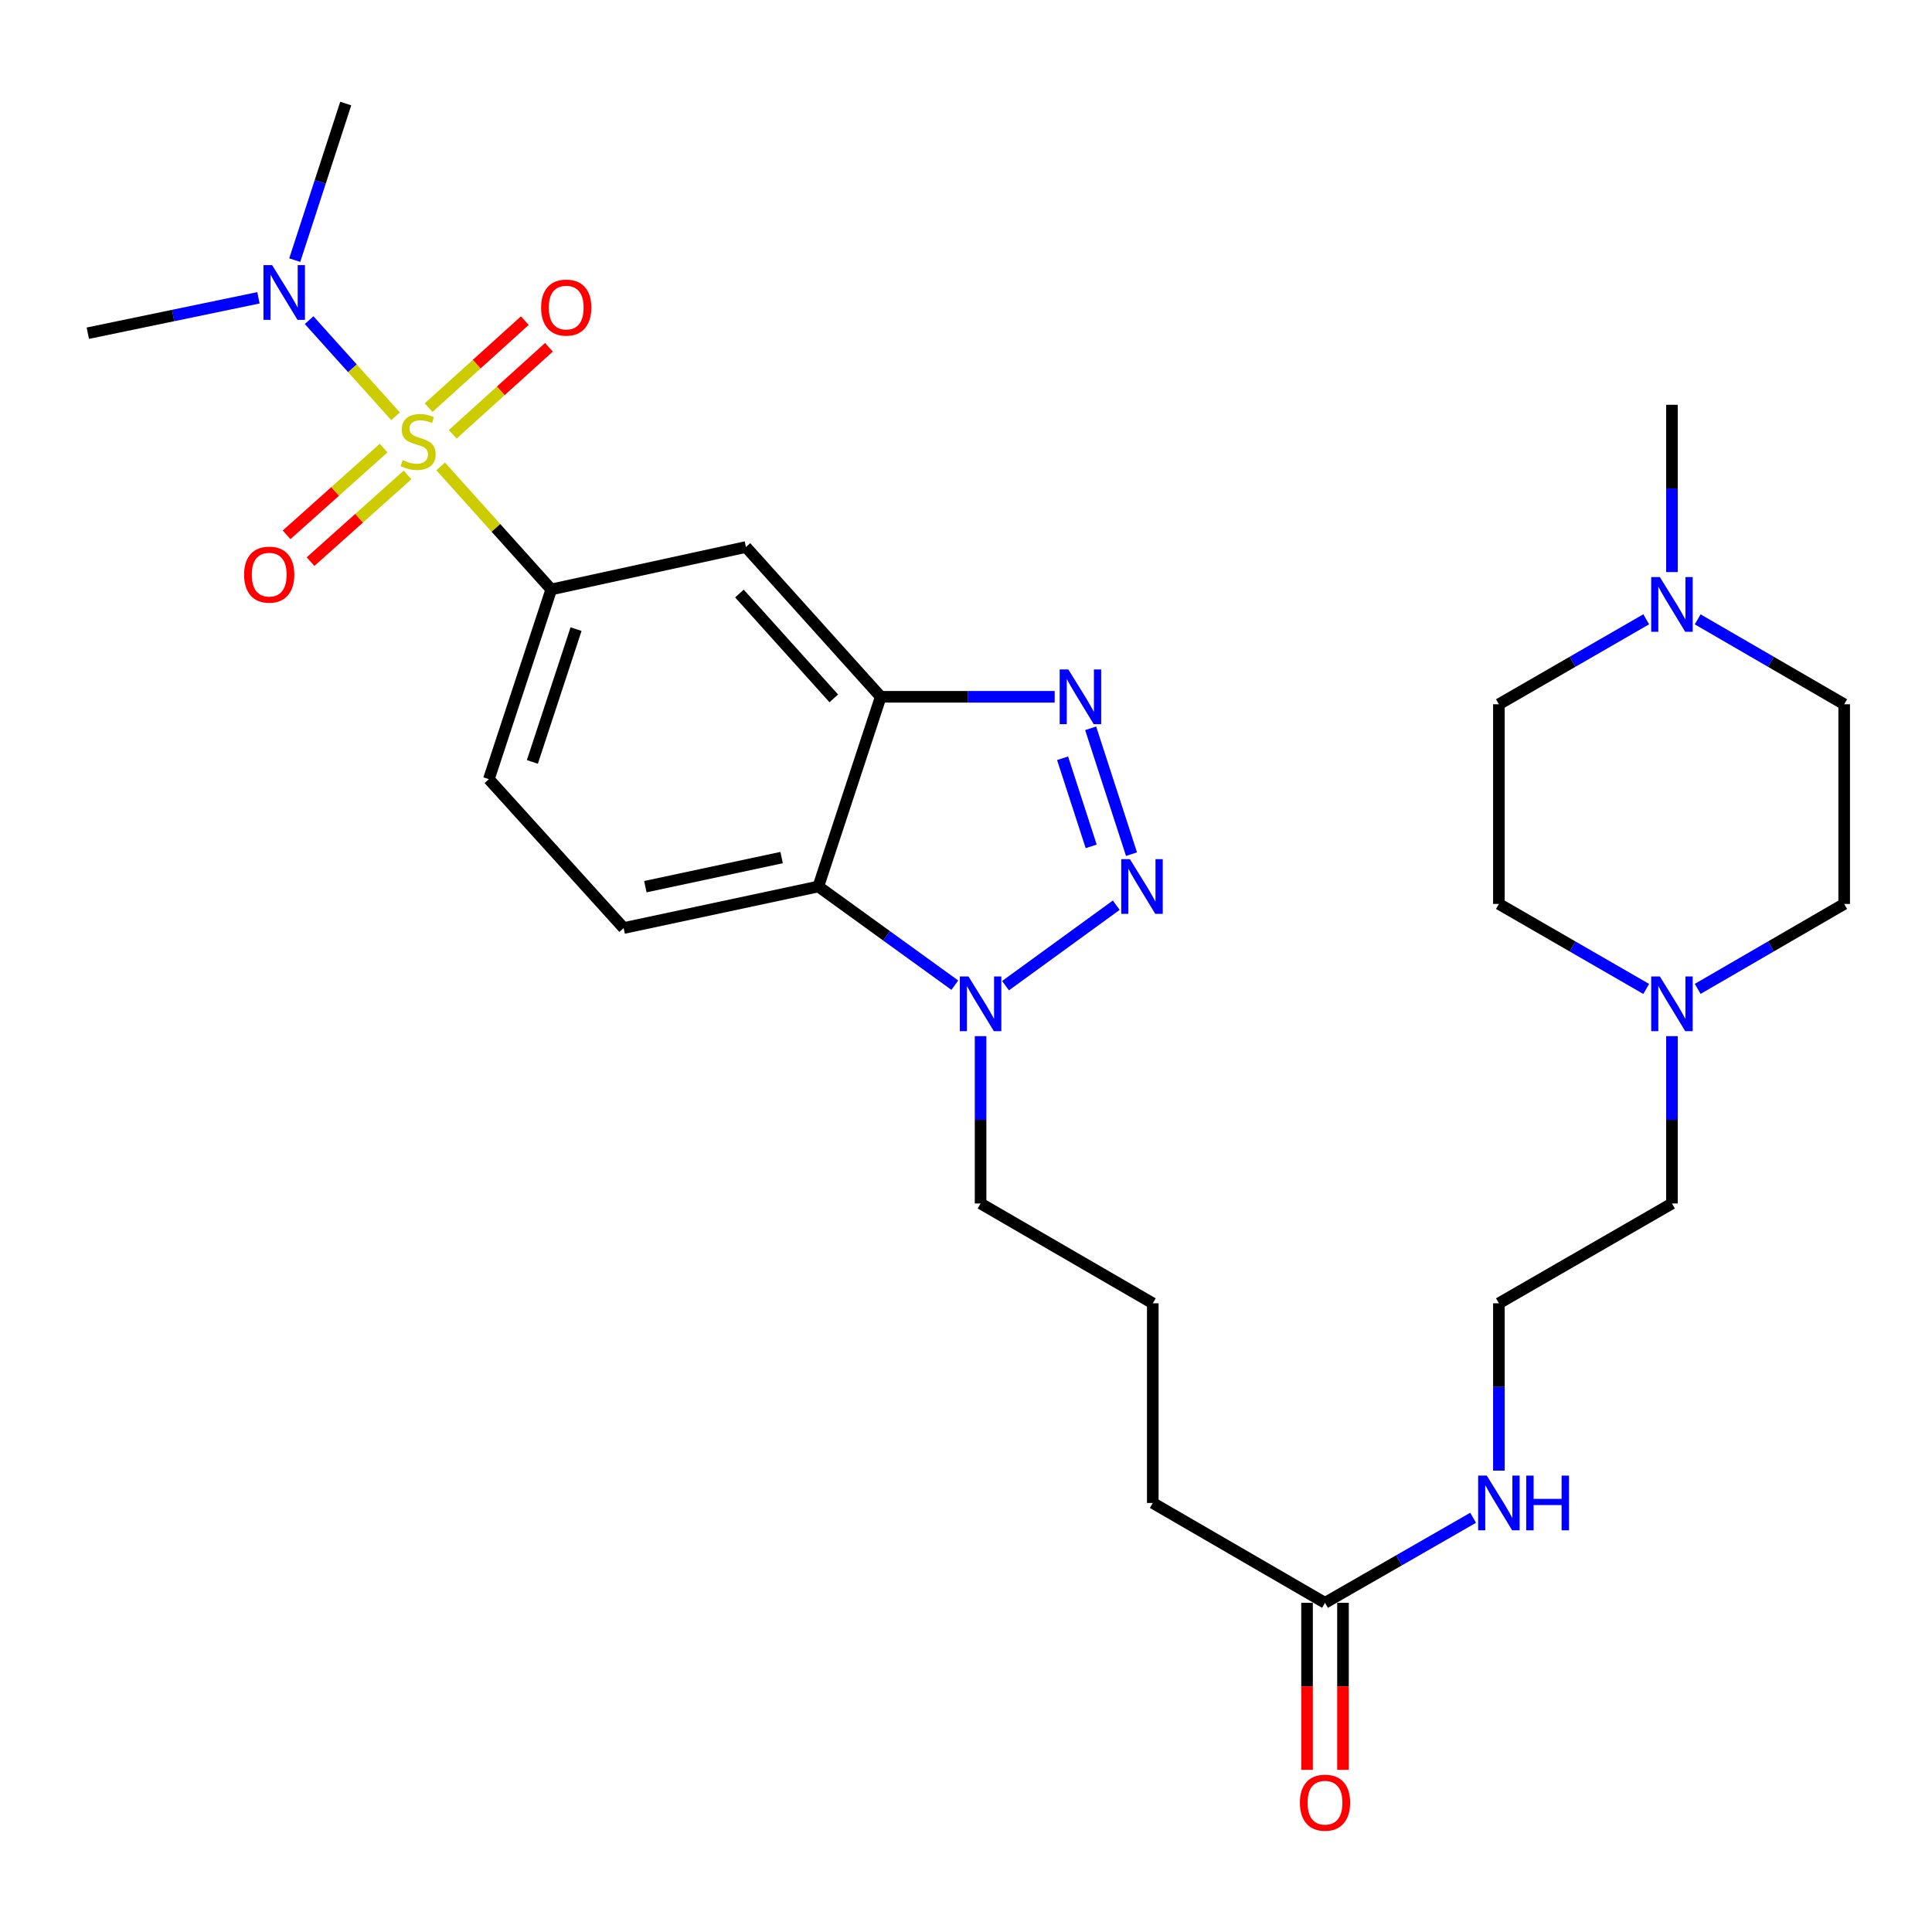 <?xml version='1.0' encoding='iso-8859-1'?>
<svg version='1.1' baseProfile='full'
              xmlns='http://www.w3.org/2000/svg'
                      xmlns:rdkit='http://www.rdkit.org/xml'
                      xmlns:xlink='http://www.w3.org/1999/xlink'
                  xml:space='preserve'
width='1000px' height='1000px' viewBox='0 0 1000 1000'>
<!-- END OF HEADER -->
<rect style='opacity:1.0;fill:#FFFFFF;stroke:none' width='1000' height='1000' x='0' y='0'> </rect>
<path class='bond-5' d='M 228.08,241.411 L 256.704,273.251' style='fill:none;fill-rule:evenodd;stroke:#CCCC00;stroke-width:6px;stroke-linecap:butt;stroke-linejoin:miter;stroke-opacity:1' />
<path class='bond-5' d='M 256.704,273.251 L 285.328,305.091' style='fill:none;fill-rule:evenodd;stroke:#000000;stroke-width:6px;stroke-linecap:butt;stroke-linejoin:miter;stroke-opacity:1' />
<path class='bond-7' d='M 204.752,215.468 L 182.376,190.589' style='fill:none;fill-rule:evenodd;stroke:#CCCC00;stroke-width:6px;stroke-linecap:butt;stroke-linejoin:miter;stroke-opacity:1' />
<path class='bond-7' d='M 182.376,190.589 L 160.001,165.711' style='fill:none;fill-rule:evenodd;stroke:#0000FF;stroke-width:6px;stroke-linecap:butt;stroke-linejoin:miter;stroke-opacity:1' />
<path class='bond-8' d='M 198.559,231.936 L 173.447,254.383' style='fill:none;fill-rule:evenodd;stroke:#CCCC00;stroke-width:6px;stroke-linecap:butt;stroke-linejoin:miter;stroke-opacity:1' />
<path class='bond-8' d='M 173.447,254.383 L 148.336,276.831' style='fill:none;fill-rule:evenodd;stroke:#FF0000;stroke-width:6px;stroke-linecap:butt;stroke-linejoin:miter;stroke-opacity:1' />
<path class='bond-8' d='M 210.959,245.808 L 185.848,268.255' style='fill:none;fill-rule:evenodd;stroke:#CCCC00;stroke-width:6px;stroke-linecap:butt;stroke-linejoin:miter;stroke-opacity:1' />
<path class='bond-8' d='M 185.848,268.255 L 160.736,290.703' style='fill:none;fill-rule:evenodd;stroke:#FF0000;stroke-width:6px;stroke-linecap:butt;stroke-linejoin:miter;stroke-opacity:1' />
<path class='bond-9' d='M 234.327,224.797 L 259.228,202.28' style='fill:none;fill-rule:evenodd;stroke:#CCCC00;stroke-width:6px;stroke-linecap:butt;stroke-linejoin:miter;stroke-opacity:1' />
<path class='bond-9' d='M 259.228,202.28 L 284.129,179.763' style='fill:none;fill-rule:evenodd;stroke:#FF0000;stroke-width:6px;stroke-linecap:butt;stroke-linejoin:miter;stroke-opacity:1' />
<path class='bond-9' d='M 221.847,210.997 L 246.749,188.48' style='fill:none;fill-rule:evenodd;stroke:#CCCC00;stroke-width:6px;stroke-linecap:butt;stroke-linejoin:miter;stroke-opacity:1' />
<path class='bond-9' d='M 246.749,188.48 L 271.65,165.963' style='fill:none;fill-rule:evenodd;stroke:#FF0000;stroke-width:6px;stroke-linecap:butt;stroke-linejoin:miter;stroke-opacity:1' />
<path class='bond-0' d='M 585.664,442.108 L 564.52,376.962' style='fill:none;fill-rule:evenodd;stroke:#0000FF;stroke-width:6px;stroke-linecap:butt;stroke-linejoin:miter;stroke-opacity:1' />
<path class='bond-0' d='M 564.795,438.08 L 549.994,392.477' style='fill:none;fill-rule:evenodd;stroke:#0000FF;stroke-width:6px;stroke-linecap:butt;stroke-linejoin:miter;stroke-opacity:1' />
<path class='bond-30' d='M 577.775,468.53 L 520.456,510.185' style='fill:none;fill-rule:evenodd;stroke:#0000FF;stroke-width:6px;stroke-linecap:butt;stroke-linejoin:miter;stroke-opacity:1' />
<path class='bond-1' d='M 545.905,360.661 L 500.884,360.661' style='fill:none;fill-rule:evenodd;stroke:#0000FF;stroke-width:6px;stroke-linecap:butt;stroke-linejoin:miter;stroke-opacity:1' />
<path class='bond-1' d='M 500.884,360.661 L 455.862,360.661' style='fill:none;fill-rule:evenodd;stroke:#000000;stroke-width:6px;stroke-linecap:butt;stroke-linejoin:miter;stroke-opacity:1' />
<path class='bond-2' d='M 455.862,360.661 L 386.09,283.136' style='fill:none;fill-rule:evenodd;stroke:#000000;stroke-width:6px;stroke-linecap:butt;stroke-linejoin:miter;stroke-opacity:1' />
<path class='bond-2' d='M 431.567,361.479 L 382.726,307.211' style='fill:none;fill-rule:evenodd;stroke:#000000;stroke-width:6px;stroke-linecap:butt;stroke-linejoin:miter;stroke-opacity:1' />
<path class='bond-29' d='M 455.862,360.661 L 423.571,458.849' style='fill:none;fill-rule:evenodd;stroke:#000000;stroke-width:6px;stroke-linecap:butt;stroke-linejoin:miter;stroke-opacity:1' />
<path class='bond-3' d='M 494.215,509.928 L 458.893,484.389' style='fill:none;fill-rule:evenodd;stroke:#0000FF;stroke-width:6px;stroke-linecap:butt;stroke-linejoin:miter;stroke-opacity:1' />
<path class='bond-3' d='M 458.893,484.389 L 423.571,458.849' style='fill:none;fill-rule:evenodd;stroke:#000000;stroke-width:6px;stroke-linecap:butt;stroke-linejoin:miter;stroke-opacity:1' />
<path class='bond-21' d='M 507.546,536.311 L 507.546,579.617' style='fill:none;fill-rule:evenodd;stroke:#0000FF;stroke-width:6px;stroke-linecap:butt;stroke-linejoin:miter;stroke-opacity:1' />
<path class='bond-21' d='M 507.546,579.617 L 507.546,622.923' style='fill:none;fill-rule:evenodd;stroke:#000000;stroke-width:6px;stroke-linecap:butt;stroke-linejoin:miter;stroke-opacity:1' />
<path class='bond-4' d='M 423.571,458.849 L 322.798,480.36' style='fill:none;fill-rule:evenodd;stroke:#000000;stroke-width:6px;stroke-linecap:butt;stroke-linejoin:miter;stroke-opacity:1' />
<path class='bond-4' d='M 404.571,443.88 L 334.03,458.937' style='fill:none;fill-rule:evenodd;stroke:#000000;stroke-width:6px;stroke-linecap:butt;stroke-linejoin:miter;stroke-opacity:1' />
<path class='bond-6' d='M 285.328,305.091 L 386.09,283.136' style='fill:none;fill-rule:evenodd;stroke:#000000;stroke-width:6px;stroke-linecap:butt;stroke-linejoin:miter;stroke-opacity:1' />
<path class='bond-14' d='M 285.328,305.091 L 253.036,403.289' style='fill:none;fill-rule:evenodd;stroke:#000000;stroke-width:6px;stroke-linecap:butt;stroke-linejoin:miter;stroke-opacity:1' />
<path class='bond-14' d='M 298.159,325.633 L 275.555,394.372' style='fill:none;fill-rule:evenodd;stroke:#000000;stroke-width:6px;stroke-linecap:butt;stroke-linejoin:miter;stroke-opacity:1' />
<path class='bond-27' d='M 152.555,134.643 L 165.754,94.121' style='fill:none;fill-rule:evenodd;stroke:#0000FF;stroke-width:6px;stroke-linecap:butt;stroke-linejoin:miter;stroke-opacity:1' />
<path class='bond-27' d='M 165.754,94.121 L 178.953,53.599' style='fill:none;fill-rule:evenodd;stroke:#000000;stroke-width:6px;stroke-linecap:butt;stroke-linejoin:miter;stroke-opacity:1' />
<path class='bond-28' d='M 133.77,154.142 L 89.612,163.306' style='fill:none;fill-rule:evenodd;stroke:#0000FF;stroke-width:6px;stroke-linecap:butt;stroke-linejoin:miter;stroke-opacity:1' />
<path class='bond-28' d='M 89.612,163.306 L 45.455,172.471' style='fill:none;fill-rule:evenodd;stroke:#000000;stroke-width:6px;stroke-linecap:butt;stroke-linejoin:miter;stroke-opacity:1' />
<path class='bond-10' d='M 322.798,480.36 L 253.036,403.289' style='fill:none;fill-rule:evenodd;stroke:#000000;stroke-width:6px;stroke-linecap:butt;stroke-linejoin:miter;stroke-opacity:1' />
<path class='bond-11' d='M 865.402,536.311 L 865.402,579.617' style='fill:none;fill-rule:evenodd;stroke:#0000FF;stroke-width:6px;stroke-linecap:butt;stroke-linejoin:miter;stroke-opacity:1' />
<path class='bond-11' d='M 865.402,579.617 L 865.402,622.923' style='fill:none;fill-rule:evenodd;stroke:#000000;stroke-width:6px;stroke-linecap:butt;stroke-linejoin:miter;stroke-opacity:1' />
<path class='bond-19' d='M 852.076,511.878 L 813.95,489.881' style='fill:none;fill-rule:evenodd;stroke:#0000FF;stroke-width:6px;stroke-linecap:butt;stroke-linejoin:miter;stroke-opacity:1' />
<path class='bond-19' d='M 813.95,489.881 L 775.824,467.883' style='fill:none;fill-rule:evenodd;stroke:#000000;stroke-width:6px;stroke-linecap:butt;stroke-linejoin:miter;stroke-opacity:1' />
<path class='bond-20' d='M 878.718,511.846 L 916.632,489.865' style='fill:none;fill-rule:evenodd;stroke:#0000FF;stroke-width:6px;stroke-linecap:butt;stroke-linejoin:miter;stroke-opacity:1' />
<path class='bond-20' d='M 916.632,489.865 L 954.545,467.883' style='fill:none;fill-rule:evenodd;stroke:#000000;stroke-width:6px;stroke-linecap:butt;stroke-linejoin:miter;stroke-opacity:1' />
<path class='bond-12' d='M 878.718,320.572 L 916.632,342.55' style='fill:none;fill-rule:evenodd;stroke:#0000FF;stroke-width:6px;stroke-linecap:butt;stroke-linejoin:miter;stroke-opacity:1' />
<path class='bond-12' d='M 916.632,342.55 L 954.545,364.527' style='fill:none;fill-rule:evenodd;stroke:#000000;stroke-width:6px;stroke-linecap:butt;stroke-linejoin:miter;stroke-opacity:1' />
<path class='bond-24' d='M 865.402,296.11 L 865.402,252.814' style='fill:none;fill-rule:evenodd;stroke:#0000FF;stroke-width:6px;stroke-linecap:butt;stroke-linejoin:miter;stroke-opacity:1' />
<path class='bond-24' d='M 865.402,252.814 L 865.402,209.518' style='fill:none;fill-rule:evenodd;stroke:#000000;stroke-width:6px;stroke-linecap:butt;stroke-linejoin:miter;stroke-opacity:1' />
<path class='bond-31' d='M 852.077,320.54 L 813.95,342.534' style='fill:none;fill-rule:evenodd;stroke:#0000FF;stroke-width:6px;stroke-linecap:butt;stroke-linejoin:miter;stroke-opacity:1' />
<path class='bond-31' d='M 813.95,342.534 L 775.824,364.527' style='fill:none;fill-rule:evenodd;stroke:#000000;stroke-width:6px;stroke-linecap:butt;stroke-linejoin:miter;stroke-opacity:1' />
<path class='bond-13' d='M 685.823,829.616 L 596.679,777.932' style='fill:none;fill-rule:evenodd;stroke:#000000;stroke-width:6px;stroke-linecap:butt;stroke-linejoin:miter;stroke-opacity:1' />
<path class='bond-15' d='M 676.52,829.616 L 676.52,872.847' style='fill:none;fill-rule:evenodd;stroke:#000000;stroke-width:6px;stroke-linecap:butt;stroke-linejoin:miter;stroke-opacity:1' />
<path class='bond-15' d='M 676.52,872.847 L 676.52,916.078' style='fill:none;fill-rule:evenodd;stroke:#FF0000;stroke-width:6px;stroke-linecap:butt;stroke-linejoin:miter;stroke-opacity:1' />
<path class='bond-15' d='M 695.126,829.616 L 695.126,872.847' style='fill:none;fill-rule:evenodd;stroke:#000000;stroke-width:6px;stroke-linecap:butt;stroke-linejoin:miter;stroke-opacity:1' />
<path class='bond-15' d='M 695.126,872.847 L 695.126,916.078' style='fill:none;fill-rule:evenodd;stroke:#FF0000;stroke-width:6px;stroke-linecap:butt;stroke-linejoin:miter;stroke-opacity:1' />
<path class='bond-16' d='M 685.823,829.616 L 724.156,807.603' style='fill:none;fill-rule:evenodd;stroke:#000000;stroke-width:6px;stroke-linecap:butt;stroke-linejoin:miter;stroke-opacity:1' />
<path class='bond-16' d='M 724.156,807.603 L 762.49,785.59' style='fill:none;fill-rule:evenodd;stroke:#0000FF;stroke-width:6px;stroke-linecap:butt;stroke-linejoin:miter;stroke-opacity:1' />
<path class='bond-22' d='M 775.824,761.189 L 775.824,717.893' style='fill:none;fill-rule:evenodd;stroke:#0000FF;stroke-width:6px;stroke-linecap:butt;stroke-linejoin:miter;stroke-opacity:1' />
<path class='bond-22' d='M 775.824,717.893 L 775.824,674.596' style='fill:none;fill-rule:evenodd;stroke:#000000;stroke-width:6px;stroke-linecap:butt;stroke-linejoin:miter;stroke-opacity:1' />
<path class='bond-17' d='M 775.824,364.527 L 775.824,467.883' style='fill:none;fill-rule:evenodd;stroke:#000000;stroke-width:6px;stroke-linecap:butt;stroke-linejoin:miter;stroke-opacity:1' />
<path class='bond-18' d='M 954.545,364.527 L 954.545,467.883' style='fill:none;fill-rule:evenodd;stroke:#000000;stroke-width:6px;stroke-linecap:butt;stroke-linejoin:miter;stroke-opacity:1' />
<path class='bond-25' d='M 507.546,622.923 L 596.679,674.596' style='fill:none;fill-rule:evenodd;stroke:#000000;stroke-width:6px;stroke-linecap:butt;stroke-linejoin:miter;stroke-opacity:1' />
<path class='bond-23' d='M 775.824,674.596 L 865.402,622.923' style='fill:none;fill-rule:evenodd;stroke:#000000;stroke-width:6px;stroke-linecap:butt;stroke-linejoin:miter;stroke-opacity:1' />
<path class='bond-26' d='M 596.679,674.596 L 596.679,777.932' style='fill:none;fill-rule:evenodd;stroke:#000000;stroke-width:6px;stroke-linecap:butt;stroke-linejoin:miter;stroke-opacity:1' />
<path  class='atom-0' d='M 208.423 238.164
Q 208.743 238.284, 210.063 238.844
Q 211.383 239.404, 212.823 239.764
Q 214.303 240.084, 215.743 240.084
Q 218.423 240.084, 219.983 238.804
Q 221.543 237.484, 221.543 235.204
Q 221.543 233.644, 220.743 232.684
Q 219.983 231.724, 218.783 231.204
Q 217.583 230.684, 215.583 230.084
Q 213.063 229.324, 211.543 228.604
Q 210.063 227.884, 208.983 226.364
Q 207.943 224.844, 207.943 222.284
Q 207.943 218.724, 210.343 216.524
Q 212.783 214.324, 217.583 214.324
Q 220.863 214.324, 224.583 215.884
L 223.663 218.964
Q 220.263 217.564, 217.703 217.564
Q 214.943 217.564, 213.423 218.724
Q 211.903 219.844, 211.943 221.804
Q 211.943 223.324, 212.703 224.244
Q 213.503 225.164, 214.623 225.684
Q 215.783 226.204, 217.703 226.804
Q 220.263 227.604, 221.783 228.404
Q 223.303 229.204, 224.383 230.844
Q 225.503 232.444, 225.503 235.204
Q 225.503 239.124, 222.863 241.244
Q 220.263 243.324, 215.903 243.324
Q 213.383 243.324, 211.463 242.764
Q 209.583 242.244, 207.343 241.324
L 208.423 238.164
' fill='#CCCC00'/>
<path  class='atom-1' d='M 584.837 444.689
L 594.117 459.689
Q 595.037 461.169, 596.517 463.849
Q 597.997 466.529, 598.077 466.689
L 598.077 444.689
L 601.837 444.689
L 601.837 473.009
L 597.957 473.009
L 587.997 456.609
Q 586.837 454.689, 585.597 452.489
Q 584.397 450.289, 584.037 449.609
L 584.037 473.009
L 580.357 473.009
L 580.357 444.689
L 584.837 444.689
' fill='#0000FF'/>
<path  class='atom-2' d='M 552.969 346.501
L 562.249 361.501
Q 563.169 362.981, 564.649 365.661
Q 566.129 368.341, 566.209 368.501
L 566.209 346.501
L 569.969 346.501
L 569.969 374.821
L 566.089 374.821
L 556.129 358.421
Q 554.969 356.501, 553.729 354.301
Q 552.529 352.101, 552.169 351.421
L 552.169 374.821
L 548.489 374.821
L 548.489 346.501
L 552.969 346.501
' fill='#0000FF'/>
<path  class='atom-4' d='M 501.286 505.407
L 510.566 520.407
Q 511.486 521.887, 512.966 524.567
Q 514.446 527.247, 514.526 527.407
L 514.526 505.407
L 518.286 505.407
L 518.286 533.727
L 514.406 533.727
L 504.446 517.327
Q 503.286 515.407, 502.046 513.207
Q 500.846 511.007, 500.486 510.327
L 500.486 533.727
L 496.806 533.727
L 496.806 505.407
L 501.286 505.407
' fill='#0000FF'/>
<path  class='atom-8' d='M 140.846 137.214
L 150.126 152.214
Q 151.046 153.694, 152.526 156.374
Q 154.006 159.054, 154.086 159.214
L 154.086 137.214
L 157.846 137.214
L 157.846 165.534
L 153.966 165.534
L 144.006 149.134
Q 142.846 147.214, 141.606 145.014
Q 140.406 142.814, 140.046 142.134
L 140.046 165.534
L 136.366 165.534
L 136.366 137.214
L 140.846 137.214
' fill='#0000FF'/>
<path  class='atom-9' d='M 126.343 297.429
Q 126.343 290.629, 129.703 286.829
Q 133.063 283.029, 139.343 283.029
Q 145.623 283.029, 148.983 286.829
Q 152.343 290.629, 152.343 297.429
Q 152.343 304.309, 148.943 308.229
Q 145.543 312.109, 139.343 312.109
Q 133.103 312.109, 129.703 308.229
Q 126.343 304.349, 126.343 297.429
M 139.343 308.909
Q 143.663 308.909, 145.983 306.029
Q 148.343 303.109, 148.343 297.429
Q 148.343 291.869, 145.983 289.069
Q 143.663 286.229, 139.343 286.229
Q 135.023 286.229, 132.663 289.029
Q 130.343 291.829, 130.343 297.429
Q 130.343 303.149, 132.663 306.029
Q 135.023 308.909, 139.343 308.909
' fill='#FF0000'/>
<path  class='atom-10' d='M 280.08 159.207
Q 280.08 152.407, 283.44 148.607
Q 286.8 144.807, 293.08 144.807
Q 299.36 144.807, 302.72 148.607
Q 306.08 152.407, 306.08 159.207
Q 306.08 166.087, 302.68 170.007
Q 299.28 173.887, 293.08 173.887
Q 286.84 173.887, 283.44 170.007
Q 280.08 166.127, 280.08 159.207
M 293.08 170.687
Q 297.4 170.687, 299.72 167.807
Q 302.08 164.887, 302.08 159.207
Q 302.08 153.647, 299.72 150.847
Q 297.4 148.007, 293.08 148.007
Q 288.76 148.007, 286.4 150.807
Q 284.08 153.607, 284.08 159.207
Q 284.08 164.927, 286.4 167.807
Q 288.76 170.687, 293.08 170.687
' fill='#FF0000'/>
<path  class='atom-12' d='M 859.142 505.407
L 868.422 520.407
Q 869.342 521.887, 870.822 524.567
Q 872.302 527.247, 872.382 527.407
L 872.382 505.407
L 876.142 505.407
L 876.142 533.727
L 872.262 533.727
L 862.302 517.327
Q 861.142 515.407, 859.902 513.207
Q 858.702 511.007, 858.342 510.327
L 858.342 533.727
L 854.662 533.727
L 854.662 505.407
L 859.142 505.407
' fill='#0000FF'/>
<path  class='atom-13' d='M 859.142 298.694
L 868.422 313.694
Q 869.342 315.174, 870.822 317.854
Q 872.302 320.534, 872.382 320.694
L 872.382 298.694
L 876.142 298.694
L 876.142 327.014
L 872.262 327.014
L 862.302 310.614
Q 861.142 308.694, 859.902 306.494
Q 858.702 304.294, 858.342 303.614
L 858.342 327.014
L 854.662 327.014
L 854.662 298.694
L 859.142 298.694
' fill='#0000FF'/>
<path  class='atom-16' d='M 672.823 933.063
Q 672.823 926.263, 676.183 922.463
Q 679.543 918.663, 685.823 918.663
Q 692.103 918.663, 695.463 922.463
Q 698.823 926.263, 698.823 933.063
Q 698.823 939.943, 695.423 943.863
Q 692.023 947.743, 685.823 947.743
Q 679.583 947.743, 676.183 943.863
Q 672.823 939.983, 672.823 933.063
M 685.823 944.543
Q 690.143 944.543, 692.463 941.663
Q 694.823 938.743, 694.823 933.063
Q 694.823 927.503, 692.463 924.703
Q 690.143 921.863, 685.823 921.863
Q 681.503 921.863, 679.143 924.663
Q 676.823 927.463, 676.823 933.063
Q 676.823 938.783, 679.143 941.663
Q 681.503 944.543, 685.823 944.543
' fill='#FF0000'/>
<path  class='atom-17' d='M 769.564 763.772
L 778.844 778.772
Q 779.764 780.252, 781.244 782.932
Q 782.724 785.612, 782.804 785.772
L 782.804 763.772
L 786.564 763.772
L 786.564 792.092
L 782.684 792.092
L 772.724 775.692
Q 771.564 773.772, 770.324 771.572
Q 769.124 769.372, 768.764 768.692
L 768.764 792.092
L 765.084 792.092
L 765.084 763.772
L 769.564 763.772
' fill='#0000FF'/>
<path  class='atom-17' d='M 789.964 763.772
L 793.804 763.772
L 793.804 775.812
L 808.284 775.812
L 808.284 763.772
L 812.124 763.772
L 812.124 792.092
L 808.284 792.092
L 808.284 779.012
L 793.804 779.012
L 793.804 792.092
L 789.964 792.092
L 789.964 763.772
' fill='#0000FF'/>
</svg>
